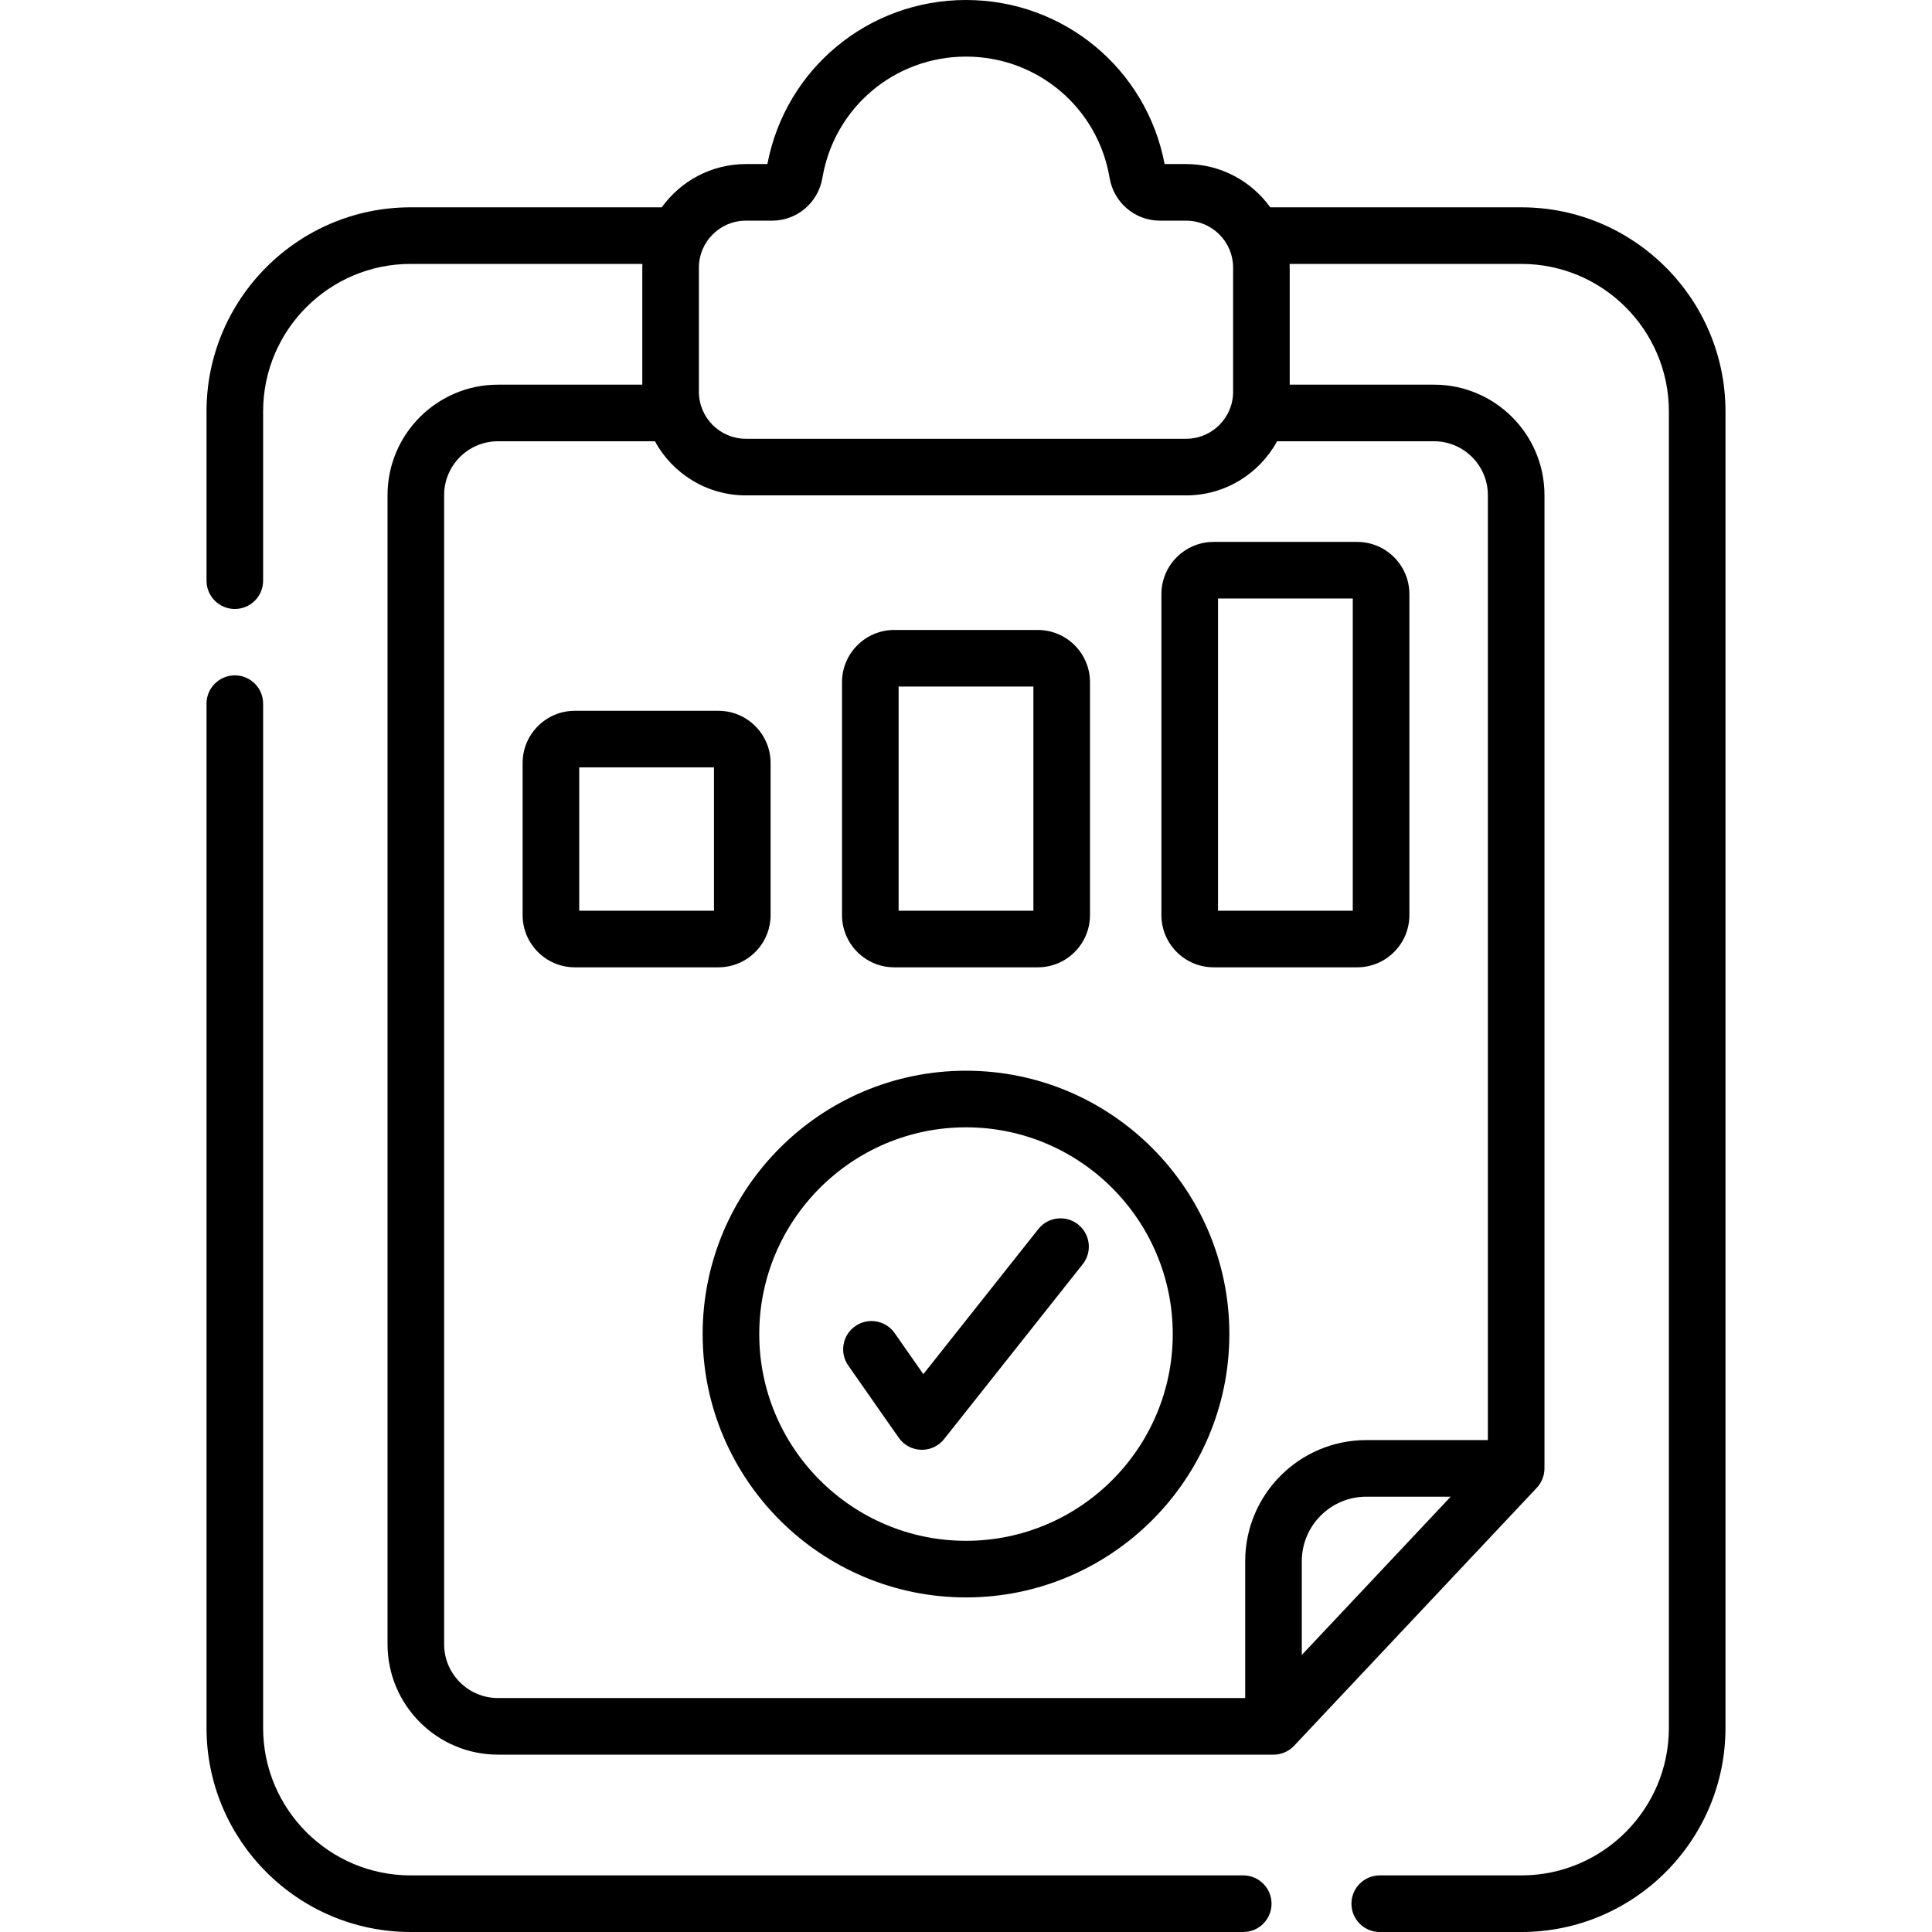 <svg xmlns="http://www.w3.org/2000/svg" viewBox="0 0 512 512" id="Capa_1"><g><path d="m329.473 497h-220.653c-21.555 0-39.09-17.536-39.09-39.09v-271.432c0-4.143-3.357-7.5-7.5-7.5s-7.5 3.357-7.5 7.5v271.432c0 29.825 24.265 54.09 54.09 54.09h220.652c4.143 0 7.5-3.357 7.5-7.5s-3.357-7.5-7.499-7.5z"></path><path d="m403.18 54.94h-66.552c-4.987-6.934-13.118-11.462-22.292-11.462h-5.7c-4.817-25.263-26.769-43.478-52.636-43.478s-47.819 18.216-52.636 43.479h-5.7c-9.174 0-17.305 4.528-22.292 11.462h-66.552c-29.825 0-54.09 24.265-54.09 54.09v44.856c0 4.143 3.357 7.5 7.5 7.5s7.5-3.357 7.5-7.5v-44.857c0-21.555 17.535-39.09 39.09-39.09h61.42c-.012.328-.025.656-.025.987v31.013h-38.245c-16.14 0-29.27 13.13-29.27 29.27v304.52c0 16.14 13.13 29.27 29.27 29.27h205.414c2.066.041 4.1-.797 5.57-2.356l64.31-68.365c1.298-1.384 2.026-3.244 2.037-5.139v-257.93c0-16.14-13.13-29.27-29.27-29.27h-38.245v-31.012c0-.331-.013-.659-.025-.987h61.42c21.555 0 39.09 17.535 39.09 39.09v348.88c0 21.554-17.535 39.09-39.09 39.09h-37.535c-4.143 0-7.5 3.357-7.5 7.5s3.357 7.5 7.5 7.5h37.535c29.825 0 54.09-24.265 54.09-54.09v-348.881c-.001-29.825-24.266-54.09-54.091-54.09zm-205.516 3.539h6.942c6.621 0 12.233-4.776 13.343-11.356 3.139-18.613 19.142-32.123 38.051-32.123s34.912 13.51 38.051 32.122c1.109 6.58 6.722 11.356 13.343 11.356h6.942c6.864 0 12.449 5.585 12.449 12.449v32.905c0 6.864-5.585 12.449-12.449 12.449h-116.672c-6.864 0-12.449-5.585-12.449-12.449v-32.904c0-6.865 5.585-12.449 12.449-12.449zm180.021 345.349-32.694 34.754v-24.853c0-9.424 7.666-17.091 17.09-17.091h22.367zm16.615-272.618v250.429h-32.22c-17.694 0-32.09 14.396-32.09 32.091v36.27h-198.02c-7.868 0-14.27-6.401-14.27-14.27v-304.52c0-7.868 6.401-14.27 14.27-14.27h41.583c4.659 8.537 13.72 14.342 24.112 14.342h116.672c10.392 0 19.452-5.805 24.112-14.342h41.583c7.866 0 14.268 6.402 14.268 14.27z"></path><path d="m204.214 242.515v-40.312c0-7.629-6.206-13.835-13.835-13.835h-38.044c-7.629 0-13.835 6.206-13.835 13.835v40.312c0 7.629 6.206 13.835 13.835 13.835h38.044c7.629 0 13.835-6.206 13.835-13.835zm-15-1.165h-35.714v-37.982h35.714z"></path><path d="m236.979 256.35h38.043c7.629 0 13.836-6.206 13.836-13.835v-61.733c0-7.629-6.207-13.835-13.836-13.835h-38.043c-7.629 0-13.836 6.206-13.836 13.835v61.733c0 7.629 6.207 13.835 13.836 13.835zm1.164-74.404h35.715v59.403h-35.715z"></path><path d="m321.621 143.612c-7.629 0-13.835 6.206-13.835 13.835v85.067c0 7.629 6.206 13.835 13.835 13.835h38.044c7.629 0 13.835-6.206 13.835-13.835v-85.067c0-7.629-6.206-13.835-13.835-13.835zm36.879 97.738h-35.714v-82.737h35.714z"></path><path d="m285.711 324.491c-3.247-2.571-7.965-2.025-10.537 1.219l-30.479 38.453-7.601-10.872c-2.372-3.395-7.049-4.224-10.443-1.85-3.396 2.373-4.224 7.049-1.85 10.443l13.37 19.125c1.357 1.942 3.553 3.129 5.921 3.2.075.002.151.003.227.003 2.285 0 4.452-1.044 5.877-2.841l36.733-46.344c2.573-3.245 2.028-7.963-1.218-10.536z"></path><path d="m256 283.751c-38.482 0-69.79 31.308-69.79 69.79s31.308 69.79 69.79 69.79 69.79-31.308 69.79-69.79-31.308-69.79-69.79-69.79zm0 124.58c-30.211 0-54.79-24.579-54.79-54.79s24.579-54.79 54.79-54.79 54.79 24.579 54.79 54.79-24.579 54.79-54.79 54.79z"></path></g><g></g><g></g><g></g><g></g><g></g><g></g><g></g><g></g><g></g><g></g><g></g><g></g><g></g><g></g><g></g></svg>